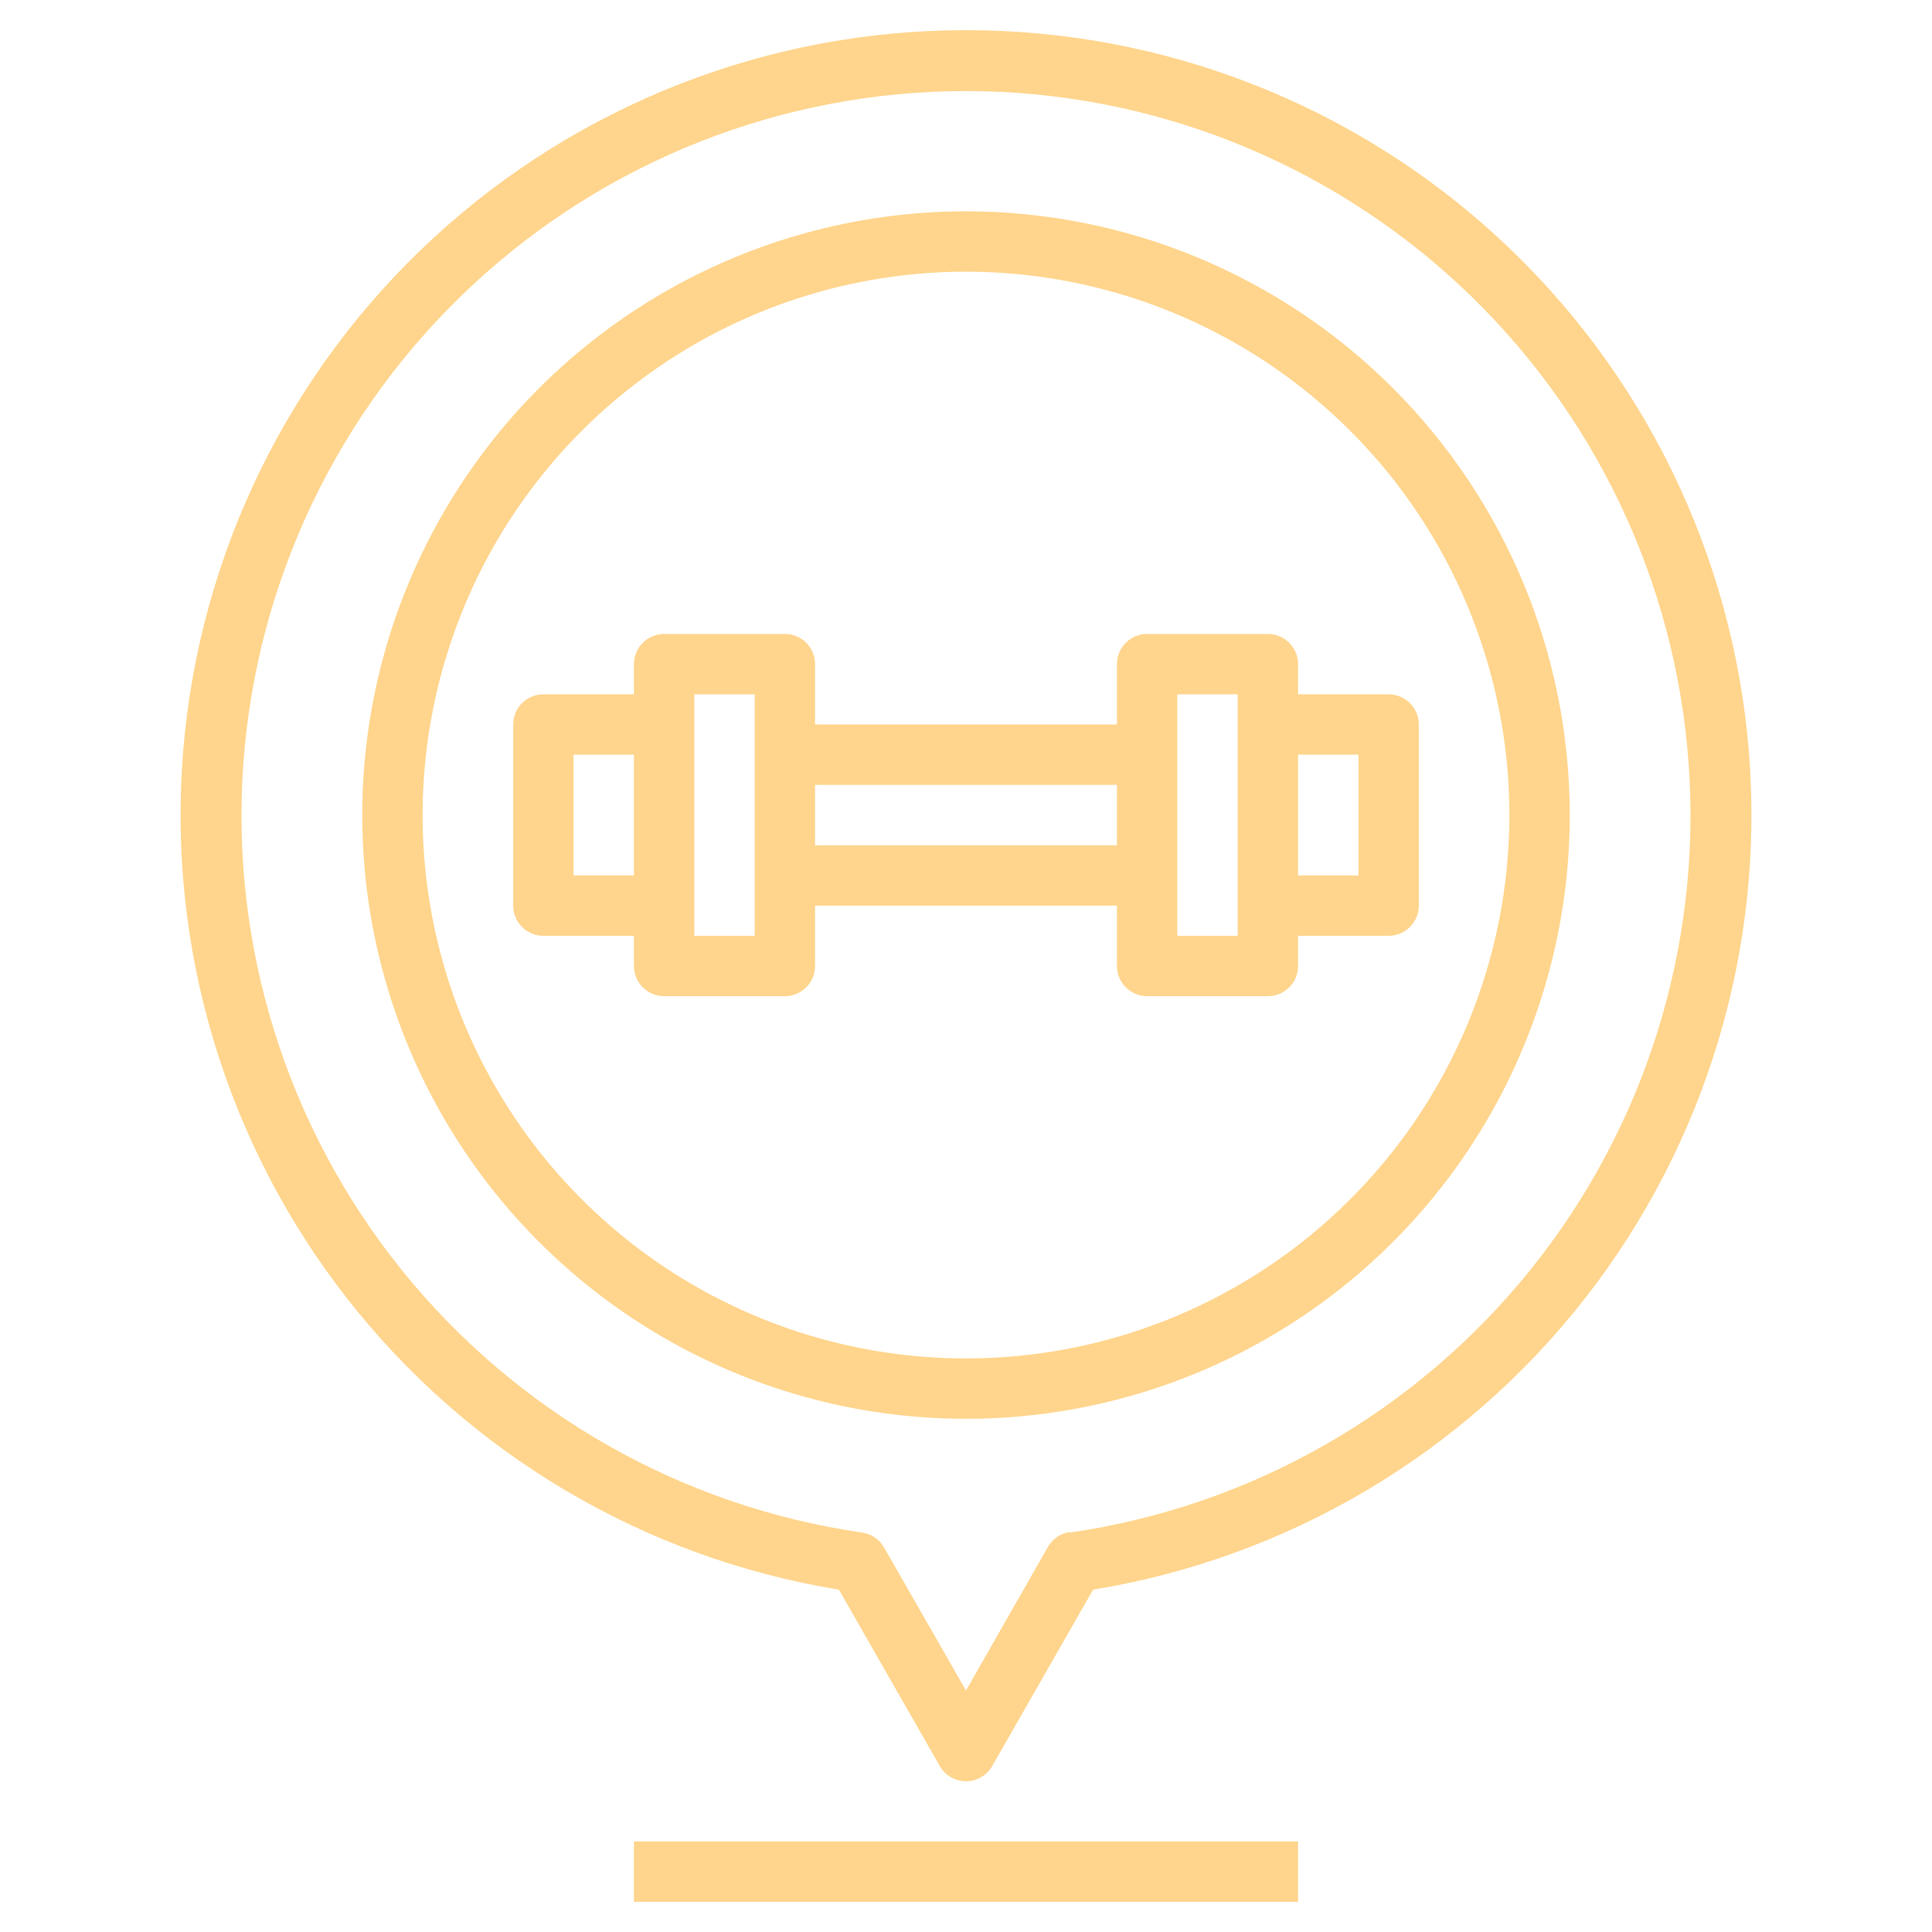 <svg width="90" height="90" viewBox="0 0 90 90" fill="none" xmlns="http://www.w3.org/2000/svg">
<path d="M45 1.406C35.812 1.4 26.959 4.852 20.202 11.077C13.444 17.301 9.278 25.842 8.532 34.999C7.785 44.156 10.514 53.259 16.174 60.495C21.835 67.732 30.012 72.572 39.08 74.053L43.777 82.266C43.899 82.482 44.077 82.662 44.292 82.787C44.507 82.912 44.751 82.978 45 82.978C45.249 82.978 45.493 82.912 45.708 82.787C45.923 82.662 46.101 82.482 46.223 82.266L50.92 74.053C59.988 72.572 68.165 67.732 73.826 60.495C79.486 53.259 82.215 44.156 81.469 34.999C80.722 25.842 76.556 17.301 69.798 11.077C63.041 4.852 54.188 1.4 45 1.406ZM49.823 71.367C49.612 71.4 49.411 71.48 49.236 71.602C49.061 71.724 48.915 71.884 48.811 72.07L45 78.75L41.189 72.098C41.085 71.912 40.939 71.752 40.764 71.63C40.589 71.508 40.388 71.428 40.177 71.395C31.732 70.176 24.062 65.803 18.711 59.157C13.36 52.511 10.725 44.084 11.337 35.574C11.948 27.063 15.76 19.1 22.006 13.287C28.252 7.474 36.468 4.242 45 4.242C53.532 4.242 61.748 7.474 67.994 13.287C74.24 19.1 78.052 27.063 78.663 35.574C79.275 44.084 76.64 52.511 71.289 59.157C65.938 65.803 58.268 70.176 49.823 71.395V71.367Z" fill="#FFD58D"/>
<path d="M29.531 85.781H60.469V88.594H29.531V85.781Z" fill="#FFD58D"/>
<path d="M64.688 32.344H60.469V30.938C60.469 30.564 60.321 30.207 60.057 29.943C59.793 29.679 59.435 29.531 59.062 29.531H53.438C53.065 29.531 52.707 29.679 52.443 29.943C52.179 30.207 52.031 30.564 52.031 30.938V33.75H37.969V30.938C37.969 30.564 37.821 30.207 37.557 29.943C37.293 29.679 36.935 29.531 36.562 29.531H30.938C30.564 29.531 30.207 29.679 29.943 29.943C29.679 30.207 29.531 30.564 29.531 30.938V32.344H25.312C24.939 32.344 24.582 32.492 24.318 32.756C24.054 33.019 23.906 33.377 23.906 33.75V42.188C23.906 42.56 24.054 42.918 24.318 43.182C24.582 43.446 24.939 43.594 25.312 43.594H29.531V45C29.531 45.373 29.679 45.731 29.943 45.994C30.207 46.258 30.564 46.406 30.938 46.406H36.562C36.935 46.406 37.293 46.258 37.557 45.994C37.821 45.731 37.969 45.373 37.969 45V42.188H52.031V45C52.031 45.373 52.179 45.731 52.443 45.994C52.707 46.258 53.065 46.406 53.438 46.406H59.062C59.435 46.406 59.793 46.258 60.057 45.994C60.321 45.731 60.469 45.373 60.469 45V43.594H64.688C65.061 43.594 65.418 43.446 65.682 43.182C65.946 42.918 66.094 42.56 66.094 42.188V33.75C66.094 33.377 65.946 33.019 65.682 32.756C65.418 32.492 65.061 32.344 64.688 32.344ZM26.719 40.781V35.156H29.531V40.781H26.719ZM35.156 43.594H32.344V32.344H35.156V43.594ZM37.969 39.375V36.562H52.031V39.375H37.969ZM57.656 43.594H54.844V32.344H57.656V43.594ZM63.281 40.781H60.469V35.156H63.281V40.781Z" fill="#FFD58D"/>
<path d="M45 9.844C39.437 9.844 34 11.493 29.375 14.584C24.75 17.674 21.145 22.067 19.016 27.206C16.887 32.345 16.33 38 17.415 43.456C18.501 48.911 21.179 53.923 25.113 57.856C29.046 61.789 34.057 64.468 39.513 65.553C44.969 66.638 50.624 66.082 55.763 63.953C60.902 61.824 65.295 58.219 68.385 53.594C71.475 48.969 73.125 43.531 73.125 37.969C73.125 30.509 70.162 23.356 64.887 18.081C59.613 12.807 52.459 9.844 45 9.844ZM45 63.281C39.994 63.281 35.1 61.797 30.937 59.015C26.774 56.234 23.53 52.281 21.614 47.655C19.698 43.03 19.197 37.941 20.174 33.031C21.151 28.12 23.561 23.61 27.101 20.07C30.641 16.53 35.152 14.119 40.062 13.143C44.972 12.166 50.061 12.667 54.687 14.583C59.312 16.499 63.265 19.743 66.047 23.906C68.828 28.069 70.312 32.962 70.312 37.969C70.312 44.682 67.646 51.12 62.899 55.867C58.152 60.614 51.713 63.281 45 63.281Z" fill="#FFD58D"/>
</svg>
